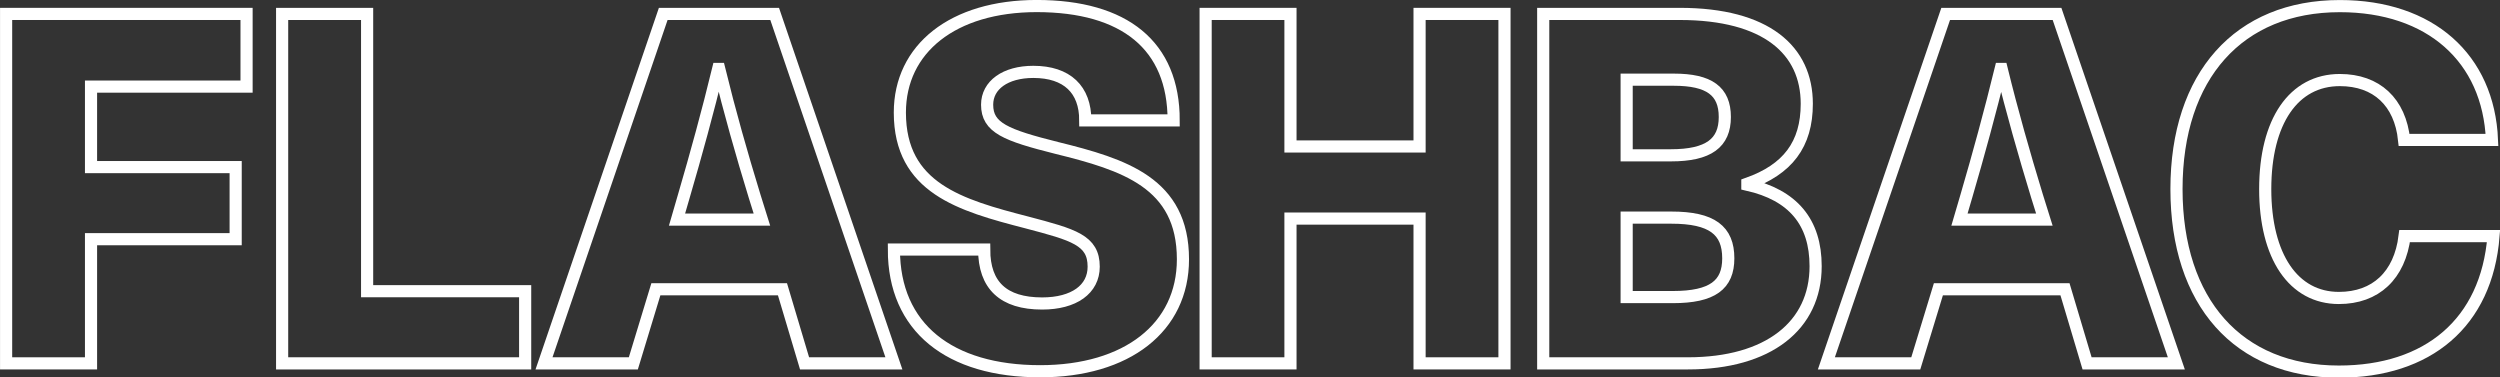 <svg id="Layer_1" data-name="Layer 1" xmlns="http://www.w3.org/2000/svg" viewBox="0 0 339.47 51.23"><rect x="0" y="0" width="339.47" height="51.23" fill="#333333" stroke="none"/><defs><style>.cls-1{fill:none;stroke:#ffffff;stroke-miterlimit:10;stroke-width:1.65px;}</style></defs><title>Flashback-LogoSVGArtboard 15</title><path class="cls-1" d="M12.36,11.76V22.69H32v9.79H12.36V49.34H.83V1.89H33.48v9.87Z"/><path class="cls-1" d="M71.31,39.54v9.8h-33V1.89H49.85V39.54Z"/><path class="cls-1" d="M89.06,39.28,86,49.34H73.87L90.06,1.89h15.13l16.19,47.45H109.25l-3-10.06Zm13.4-12.66c-1.74-5.67-3.4-11.53-4.8-17.26h-.14c-1.39,5.73-3,11.59-4.66,17.26l-.93,3.2h11.53Z"/><path class="cls-1" d="M159.37,16.35h-12c0-4.19-2.47-6.59-7.06-6.59-3.8,0-6.27,1.8-6.27,4.46,0,3.13,2.53,4.13,9.46,5.87,9.14,2.26,17.13,4.73,17.13,15.12,0,9.27-7.6,15.2-19.39,15.2-12.33,0-19.86-5.93-19.86-16.53h12.26c0,4.86,2.6,7.33,7.87,7.33,4.33,0,7-1.93,7-5,0-3.6-2.73-4.33-9.06-6-9.06-2.34-17.26-4.67-17.26-14.93,0-8.67,7.2-14.46,18.59-14.46C152.7.83,159.37,6.16,159.37,16.35Z"/><path class="cls-1" d="M192.76,49.34V29.68H175.23V49.34H163.71V1.89h11.52v18h17.53v-18h11.53V49.34Z"/><path class="cls-1" d="M228.08,1.89c11.79,0,17.26,4.94,17.26,12.2,0,5.53-2.6,8.93-8.07,10.86v.13c6.2,1.4,9.27,5.07,9.27,11.07,0,8.06-6.4,13.19-17.33,13.19H209.55V1.89Zm-7.2,19.2h6c5.13,0,7.33-1.67,7.33-5.2s-2.13-5.07-6.93-5.07h-6.4Zm0,19.25h6.27c5.39,0,7.53-1.66,7.53-5.26,0-3.8-2.2-5.53-7.74-5.53h-6.06Z"/><path class="cls-1" d="M263.21,39.28l-3.07,10.06H248l16.2-47.45h15.12l16.2,47.45H283.4l-3-10.06ZM276.6,26.62c-1.73-5.67-3.4-11.53-4.8-17.26h-.13c-1.4,5.73-3,11.59-4.66,17.26l-.94,3.2H277.6Z"/><path class="cls-1" d="M338.38,19H326.45c-.54-5.13-3.73-8.13-8.73-8.13-6.27,0-10.13,5.6-10.13,14.8s3.86,14.79,10,14.79c5,0,8.27-3.06,8.93-8.4h12.07c-.94,11.8-8.93,18.4-21,18.4-13.66,0-22.05-9.4-22.05-24.79S304,.83,317.72.83C330,.83,337.91,7.89,338.38,19Z"/></svg>
